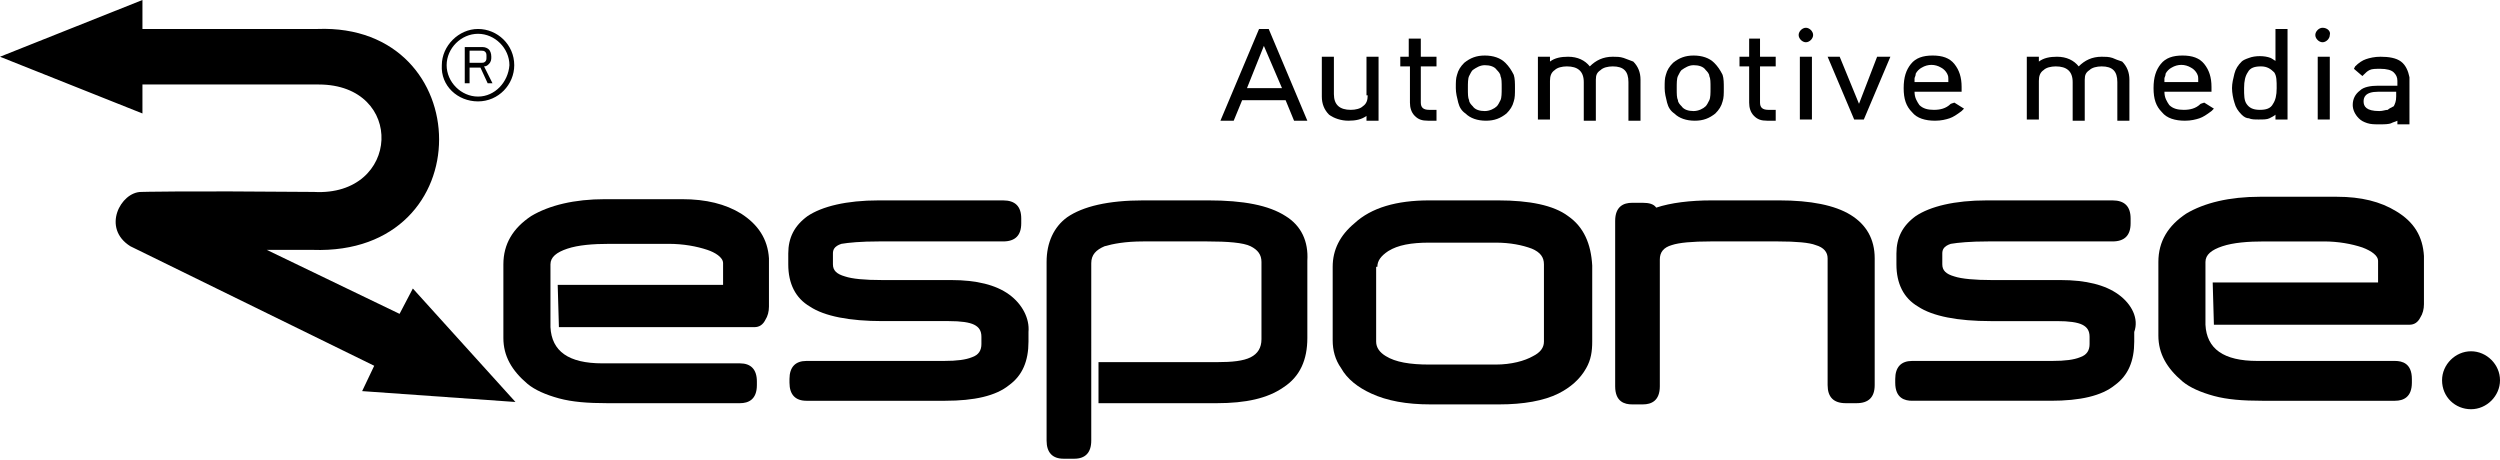 <?xml version="1.0" encoding="utf-8"?>
<!-- Generator: Adobe Illustrator 28.3.0, SVG Export Plug-In . SVG Version: 6.00 Build 0)  -->
<svg version="1.1" id="レイヤー_1" xmlns="http://www.w3.org/2000/svg" xmlns:xlink="http://www.w3.org/1999/xlink" x="0px"
	 y="0px" viewBox="0 0 207.1 38.1" style="enable-background:new 0 0 207.1 38.1;" xml:space="preserve">
<g>
	<path d="M202.3,31.5c0-1.3,1.1-2.4,2.4-2.4c1.3,0,2.4,1.1,2.4,2.4c0,1.3-1.1,2.4-2.4,2.4C203.4,33.9,202.3,32.9,202.3,31.5"/>
	<g>
		<path d="M83.6,24.4c-1.1-0.8-2.7-1.2-4.8-1.2h-5.7c-1.5,0-2.5-0.1-3.1-0.3c-0.7-0.2-1-0.5-1-1V21c0-0.3,0.1-0.6,0.7-0.8
			c0.6-0.1,1.6-0.2,3.1-0.2h10.3c1,0,1.5-0.5,1.5-1.5v-0.4c0-1-0.5-1.5-1.5-1.5H72.8c-2.7,0-4.7,0.5-5.9,1.3
			c-1.1,0.8-1.6,1.8-1.6,3.1v0.9c0,1.6,0.6,2.8,1.8,3.5c1.2,0.8,3.3,1.2,6,1.2h5.5c1,0,1.7,0.1,2.1,0.3c0.4,0.2,0.6,0.5,0.6,1v0.6
			c0,0.5-0.2,0.9-0.8,1.1c-0.5,0.2-1.2,0.3-2.3,0.3H66.8c-0.9,0-1.4,0.5-1.4,1.5v0.3c0,1,0.5,1.5,1.4,1.5h11.5
			c2.4,0,4.2-0.4,5.3-1.3c1.1-0.8,1.6-2,1.6-3.6v-0.8C85.3,26.4,84.7,25.2,83.6,24.4z"/>
		<path d="M129.9,17.9c-1.2-0.9-3.2-1.3-5.8-1.3h-5.7c-2.7,0-4.8,0.6-6.2,1.9c-1.2,1-1.8,2.2-1.8,3.6v6.1c0,0.8,0.2,1.6,0.7,2.3
			c0.5,0.9,1.4,1.6,2.5,2.1c1.3,0.6,2.9,0.9,4.9,0.9h5.7c2,0,3.7-0.3,4.9-0.9c1-0.5,1.8-1.2,2.3-2.1c0.4-0.7,0.5-1.4,0.5-2.2V22
			C131.8,20.2,131.2,18.8,129.9,17.9z M114.1,22.1c0-0.5,0.3-0.9,0.9-1.3c0.8-0.5,1.9-0.7,3.4-0.7h5.5c1.2,0,2.2,0.2,3,0.5
			c0.7,0.3,1,0.7,1,1.3v6.4c0,0.5-0.3,0.9-0.9,1.2c-0.7,0.4-1.8,0.7-3.1,0.7h-5.5c-1.6,0-2.8-0.2-3.6-0.7c-0.5-0.3-0.8-0.7-0.8-1.2
			V22.1z"/>
		<path d="M61.4,17.7c-1.3-0.8-2.9-1.2-4.9-1.2h-6.4c-2.5,0-4.6,0.5-6.1,1.4c-1.5,1-2.3,2.3-2.3,4v6.1c0,1.5,0.7,2.7,2,3.8
			c0.6,0.5,1.5,0.9,2.6,1.2c1.1,0.3,2.4,0.4,4,0.4h11c0.7,0,1.4-0.3,1.4-1.5v-0.3c0-1-0.5-1.5-1.4-1.5H49.9c-2.8,0-4.2-1-4.3-3
			l0-4.4v-0.8c0-0.6,0.5-1,1.4-1.3c0.9-0.3,2.1-0.4,3.5-0.4h4.9c1.2,0,2.3,0.2,3.2,0.5c0.6,0.2,1.3,0.6,1.3,1.1v1.8H46.2l0.1,3.5
			h16.2c0.4,0,0.7-0.2,0.9-0.6c0.2-0.3,0.3-0.7,0.3-1.1v-4C63.6,19.8,62.8,18.6,61.4,17.7z"/>
		<path d="M106.5,17.9c-1.4-0.9-3.5-1.3-6.4-1.3h-5.4c-2.9,0-5,0.5-6.3,1.4c-1.1,0.8-1.7,2.1-1.7,3.7v14.8c0,1,0.5,1.5,1.4,1.5H89
			c0.9,0,1.4-0.5,1.4-1.5V21.8c0-0.7,0.4-1.1,1.1-1.4c0.7-0.2,1.7-0.4,3.2-0.4h5.3c1.7,0,3,0.1,3.6,0.4c0.6,0.3,0.9,0.7,0.9,1.3v6.4
			c0,0.7-0.3,1.2-0.9,1.5c-0.6,0.3-1.5,0.4-2.8,0.4H91v3.4h9.8c2.4,0,4.2-0.4,5.5-1.3c1.4-0.9,2-2.3,2-4.1v-6.4
			C108.4,20,107.8,18.7,106.5,17.9z"/>
		<path d="M153.3,17.8c-1.3-0.8-3.3-1.2-5.9-1.2h-5.6c-1.8,0-3.4,0.2-4.6,0.6c-0.2-0.3-0.6-0.4-1.1-0.4h-0.9c-0.7,0-1.4,0.3-1.4,1.5
			l0,13.7c0,1.3,0.8,1.5,1.4,1.5h0.9c0.7,0,1.4-0.3,1.4-1.5l0-9.1l0-1.4c0-0.6,0.3-1,1-1.2c0.6-0.2,1.7-0.3,3.2-0.3h5.6
			c1.5,0,2.6,0.1,3.1,0.3c0.7,0.2,1,0.6,1,1.1v10.5c0,1,0.5,1.5,1.5,1.5h0.9c1,0,1.5-0.5,1.5-1.5V21.4
			C155.3,19.8,154.6,18.6,153.3,17.8z"/>
		<path d="M175.5,24.4c-1.1-0.8-2.7-1.2-4.8-1.2H165c-1.4,0-2.5-0.1-3.1-0.3c-0.7-0.2-1-0.5-1-1V21c0-0.3,0.1-0.6,0.7-0.8
			c0.6-0.1,1.6-0.2,3.1-0.2h10.3c1,0,1.5-0.5,1.5-1.5v-0.4c0-1-0.5-1.5-1.5-1.5h-10.4c-2.7,0-4.7,0.5-5.9,1.3
			c-1.1,0.8-1.6,1.8-1.6,3.1v0.9c0,1.6,0.6,2.8,1.8,3.5c1.2,0.8,3.3,1.2,6,1.2h5.5c1,0,1.7,0.1,2.1,0.3c0.4,0.2,0.6,0.5,0.6,1v0.6
			c0,0.5-0.2,0.9-0.8,1.1c-0.5,0.2-1.2,0.3-2.3,0.3h-11.6c-0.9,0-1.4,0.5-1.4,1.5v0.3c0,1.3,0.8,1.5,1.4,1.5h11.5
			c2.4,0,4.2-0.4,5.3-1.3c1.1-0.8,1.6-2,1.6-3.6v-0.8C177.2,26.4,176.6,25.2,175.5,24.4z"/>
		<path d="M198.5,17.5c-1.3-0.8-2.9-1.2-4.9-1.2h-6.4c-2.5,0-4.6,0.5-6.1,1.4c-1.5,1-2.3,2.3-2.3,4v6.1c0,1.5,0.7,2.7,2,3.8
			c0.6,0.5,1.5,0.9,2.6,1.2c1.1,0.3,2.4,0.4,4,0.4h11c0.7,0,1.4-0.3,1.4-1.5v-0.3c0-1.3-0.8-1.5-1.4-1.5h-11.4c-2.8,0-4.2-1-4.3-3
			l0-4.4v-0.8c0-0.6,0.5-1,1.4-1.3c0.9-0.3,2.1-0.4,3.5-0.4h4.9c1.2,0,2.3,0.2,3.2,0.5c0.8,0.3,1.3,0.7,1.3,1.1v1.8h-13.7l0.1,3.5
			h16.2c0.4,0,0.7-0.2,0.9-0.6c0.2-0.3,0.3-0.7,0.3-1.1v-4C200.7,19.6,200,18.4,198.5,17.5z"/>
	</g>
	<g>
		<path d="M42.7,33.3l-8.5-9.4L33.1,26l-11-5.3l3.8,0C40,21.2,39.6,1.9,26.3,2.4l-14.5,0l0-2.4L0,4.7l11.8,4.7l0-2.4l14.6,0
			c7.2,0,6.8,9.3-0.4,8.9c-11.1-0.1-14.3,0-14.3,0v0c0,0,0,0,0,0c-1.7,0-3.3,3-0.9,4.5l0,0l0,0L31,30.3l-1,2.1L42.7,33.3z"/>
		<path d="M38.9,5.6h0.9l0.6,1.3h0.4l-0.7-1.4c0.2,0,0.3-0.1,0.4-0.2c0.2-0.2,0.2-0.4,0.2-0.6c0-0.3-0.1-0.5-0.2-0.6
			C40.4,4,40.2,3.9,40,3.9h-1.5v3h0.4V5.6z M38.9,4.2h1c0.1,0,0.2,0,0.3,0.1c0.1,0.1,0.1,0.2,0.1,0.4c0,0.2,0,0.3-0.1,0.4
			c-0.1,0.1-0.2,0.1-0.3,0.1h-1V4.2z"/>
		<path d="M39.6,8.4c1.7,0,3-1.4,3-3c0-1.7-1.4-3-3-3s-3,1.4-3,3C36.5,7.1,37.9,8.4,39.6,8.4z M39.6,2.8c1.4,0,2.6,1.2,2.6,2.6
			C42.1,6.8,41,8,39.6,8C38.2,8,37,6.8,37,5.4C37,4,38.2,2.8,39.6,2.8z"/>
	</g>
	<g>
		<path d="M104.3,2.4l-3.2,7.6l1.1,0l0.7-1.7h3.6l0.7,1.7l1.1,0l-3.2-7.6H104.3z M106.2,7.3h-2.9l1.4-3.5L106.2,7.3z"/>
		<path d="M113.3,7.9c0,0.4-0.1,0.7-0.4,0.9c-0.2,0.2-0.6,0.3-1,0.3c-0.9,0-1.4-0.4-1.4-1.3V4.7h-1V8c0,0.6,0.2,1.1,0.6,1.5
			c0.4,0.3,1,0.5,1.6,0.5c0.6,0,1.1-0.1,1.5-0.4v0.4h1V4.7h-1V7.9z"/>
		<path d="M117.7,3.2h-1v1.5H116v0.8h0.8v3c0,0.4,0.1,0.8,0.4,1.1c0.3,0.3,0.6,0.4,1.1,0.4h0.7V9.1h-0.6c-0.5,0-0.7-0.2-0.7-0.6v-3
			h1.3V4.7h-1.3V3.2z"/>
		<path d="M124.7,5.2c-0.4-0.4-1-0.6-1.7-0.6s-1.2,0.2-1.7,0.6c-0.3,0.3-0.5,0.6-0.6,1c-0.1,0.3-0.1,0.6-0.1,1.1
			c0,0.4,0.1,0.8,0.2,1.2c0.1,0.4,0.3,0.7,0.6,0.9c0.4,0.4,1,0.6,1.7,0.6s1.2-0.2,1.7-0.6c0.3-0.3,0.5-0.6,0.6-1
			c0.1-0.3,0.1-0.6,0.1-1.1c0-0.4,0-0.8-0.1-1.1C125.2,5.8,125,5.5,124.7,5.2z M123,9.2c-0.4,0-0.8-0.1-1-0.4
			c-0.1-0.1-0.3-0.3-0.3-0.5c-0.1-0.2-0.1-0.5-0.1-1c0-0.4,0-0.8,0.1-1c0.1-0.2,0.2-0.4,0.3-0.5c0.3-0.2,0.6-0.4,1-0.4
			c0.4,0,0.8,0.1,1,0.4c0.1,0.1,0.3,0.3,0.3,0.5c0.1,0.2,0.1,0.5,0.1,1c0,0.4,0,0.8-0.1,1c-0.1,0.2-0.2,0.4-0.3,0.5
			C123.8,9,123.4,9.2,123,9.2z"/>
		<path d="M134.5,4.8c-0.3-0.1-0.6-0.1-0.9-0.1c-0.8,0-1.4,0.3-1.9,0.8c-0.4-0.5-1-0.8-1.8-0.8c-0.6,0-1.1,0.1-1.5,0.4V4.7h-1v5.2h1
			V6.7c0-0.4,0.1-0.7,0.4-0.9c0.2-0.2,0.6-0.3,1-0.3c0.9,0,1.4,0.4,1.4,1.3v3.2h1V6.6c0-0.4,0.1-0.6,0.4-0.8c0.2-0.2,0.6-0.3,1-0.3
			c0.9,0,1.3,0.4,1.3,1.3v3.2h1V6.6c0-0.6-0.2-1.1-0.6-1.5C135,5,134.8,4.9,134.5,4.8z"/>
		<path d="M142,5.2c-0.4-0.4-1-0.6-1.7-0.6c-0.7,0-1.2,0.2-1.7,0.6c-0.3,0.3-0.5,0.6-0.6,1c-0.1,0.3-0.1,0.6-0.1,1.1
			c0,0.4,0.1,0.8,0.2,1.2c0.1,0.4,0.3,0.7,0.6,0.9c0.4,0.4,1,0.6,1.7,0.6c0.7,0,1.2-0.2,1.7-0.6c0.3-0.3,0.5-0.6,0.6-1
			c0.1-0.3,0.1-0.6,0.1-1.1c0-0.4,0-0.8-0.1-1.1C142.5,5.8,142.3,5.5,142,5.2z M140.3,9.2c-0.4,0-0.8-0.1-1-0.4
			c-0.1-0.1-0.3-0.3-0.3-0.5c-0.1-0.2-0.1-0.5-0.1-1c0-0.4,0-0.8,0.1-1c0.1-0.2,0.2-0.4,0.3-0.5c0.3-0.2,0.6-0.4,1-0.4
			c0.4,0,0.8,0.1,1,0.4c0.1,0.1,0.3,0.3,0.3,0.5c0.1,0.2,0.1,0.5,0.1,1c0,0.4,0,0.8-0.1,1c-0.1,0.2-0.2,0.4-0.3,0.5
			C141.1,9,140.7,9.2,140.3,9.2z"/>
		<path d="M145.9,3.2h-1v1.5h-0.8v0.8h0.8v3c0,0.4,0.1,0.8,0.4,1.1c0.3,0.3,0.6,0.4,1.1,0.4h0.7V9.1h-0.6c-0.5,0-0.7-0.2-0.7-0.6v-3
			h1.3V4.7h-1.3V3.2z"/>
		<polygon points="154,8.6 152.4,4.7 151.4,4.7 153.6,9.9 154.4,9.9 156.6,4.7 155.5,4.7 		"/>
		<path d="M161.6,8.6c-0.4,0.4-0.9,0.5-1.4,0.5c-0.5,0-0.9-0.1-1.2-0.4c-0.2-0.3-0.4-0.6-0.4-1.1h3.9V7.2c0-0.8-0.2-1.4-0.6-1.9
			c-0.4-0.5-1-0.7-1.8-0.7c-0.8,0-1.4,0.2-1.8,0.7c-0.4,0.5-0.6,1.1-0.6,2c0,0.9,0.2,1.5,0.7,2c0.4,0.5,1.1,0.7,1.9,0.7
			c0.5,0,0.9-0.1,1.2-0.2c0.3-0.1,0.6-0.3,1-0.6l0.2-0.2l-0.8-0.5L161.6,8.6z M158.6,6.8c0-0.1,0-0.2,0-0.3c0-0.1,0.1-0.2,0.1-0.4
			c0.1-0.2,0.3-0.4,0.5-0.5c0.5-0.3,1.1-0.3,1.6,0c0.2,0.1,0.4,0.3,0.5,0.5c0.1,0.2,0.1,0.3,0.1,0.4c0,0.1,0,0.2,0,0.3H158.6z"/>
		<path d="M175,4.8c-0.3-0.1-0.6-0.1-0.9-0.1c-0.8,0-1.4,0.3-1.9,0.8c-0.4-0.5-1-0.8-1.8-0.8c-0.6,0-1.1,0.1-1.5,0.4V4.7h-1v5.2h1
			V6.7c0-0.4,0.1-0.7,0.4-0.9c0.2-0.2,0.6-0.3,1-0.3c0.9,0,1.4,0.4,1.4,1.3v3.2h1V6.6c0-0.4,0.1-0.6,0.4-0.8c0.2-0.2,0.6-0.3,1-0.3
			c0.9,0,1.3,0.4,1.3,1.3v3.2h1V6.6c0-0.6-0.2-1.1-0.6-1.5C175.5,5,175.2,4.9,175,4.8z"/>
		<path d="M182.3,8.6c-0.4,0.4-0.9,0.5-1.4,0.5c-0.5,0-0.9-0.1-1.2-0.4c-0.2-0.3-0.4-0.6-0.4-1.1h3.9V7.2c0-0.8-0.2-1.4-0.6-1.9
			c-0.4-0.5-1-0.7-1.8-0.7c-0.8,0-1.4,0.2-1.8,0.7c-0.4,0.5-0.6,1.1-0.6,2c0,0.9,0.2,1.5,0.7,2c0.4,0.5,1.1,0.7,1.9,0.7
			c0.5,0,0.9-0.1,1.2-0.2c0.3-0.1,0.6-0.3,1-0.6l0.2-0.2l-0.8-0.5L182.3,8.6z M179.3,6.8c0-0.1,0-0.2,0-0.3c0-0.1,0.1-0.2,0.1-0.4
			c0.1-0.2,0.3-0.4,0.5-0.5c0.5-0.3,1.1-0.3,1.6,0c0.2,0.1,0.4,0.3,0.5,0.5c0.1,0.2,0.1,0.3,0.1,0.4c0,0.1,0,0.2,0,0.3H179.3z"/>
		<path d="M188.6,5.1c-0.2-0.1-0.3-0.2-0.5-0.3c-0.5-0.2-1.3-0.2-1.8,0c-0.3,0.1-0.5,0.2-0.6,0.3c-0.3,0.3-0.5,0.6-0.6,1
			c-0.1,0.4-0.2,0.8-0.2,1.2c0,0.4,0.1,0.9,0.2,1.2c0.1,0.4,0.3,0.7,0.6,1c0.2,0.2,0.4,0.3,0.6,0.3c0.2,0.1,0.5,0.1,0.8,0.1
			c0.4,0,0.7,0,0.9-0.1c0.2-0.1,0.4-0.2,0.5-0.3v0.4h1V2.4h-1V5.1z M188.4,6c0.2,0.3,0.2,0.7,0.2,1.3s-0.1,1-0.3,1.3
			c-0.2,0.4-0.6,0.5-1.1,0.5c-0.6,0-0.9-0.2-1.1-0.5c-0.2-0.3-0.2-0.7-0.2-1.3c0-0.6,0.1-1,0.3-1.3c0.2-0.4,0.6-0.5,1.1-0.5
			C187.8,5.5,188.1,5.7,188.4,6z"/>
		<path d="M198.9,5.1c-0.4-0.3-1-0.4-1.7-0.4c-0.5,0-0.9,0.1-1.2,0.2c-0.3,0.1-0.6,0.3-0.9,0.6l-0.1,0.2l0.7,0.6l0.1-0.1
			c0.2-0.2,0.3-0.3,0.5-0.4c0.2-0.1,0.5-0.1,0.9-0.1c0.5,0,0.9,0.1,1.1,0.3c0.2,0.2,0.3,0.4,0.3,0.7v0.4H197c-0.6,0-1.2,0.1-1.5,0.4
			c-0.4,0.3-0.6,0.7-0.6,1.2c0,0.4,0.2,0.8,0.5,1.1c0.2,0.2,0.4,0.3,0.7,0.4c0.3,0.1,0.6,0.1,1,0.1c0.4,0,0.8,0,1-0.1
			c0.2-0.1,0.3-0.1,0.5-0.2v0.3h1V6.4C199.5,5.9,199.3,5.4,198.9,5.1z M197.1,9.2c-1.1,0-1.3-0.4-1.3-0.8c0-0.3,0.1-0.8,1.2-0.8h1.5
			v0.4c0,0.4-0.1,0.6-0.2,0.8c-0.2,0.1-0.4,0.2-0.5,0.3C197.6,9.1,197.4,9.2,197.1,9.2z"/>
		<g>
			<rect x="192" y="4.7" width="1" height="5.2"/>
			<path d="M192.4,2.3c-0.3,0-0.6,0.3-0.6,0.6c0,0.3,0.3,0.6,0.6,0.6c0.3,0,0.6-0.3,0.6-0.6C193.1,2.6,192.8,2.3,192.4,2.3"/>
		</g>
		<g>
			<rect x="149.1" y="4.7" width="1" height="5.2"/>
			<path d="M149.6,2.3c-0.3,0-0.6,0.3-0.6,0.6c0,0.3,0.3,0.6,0.6,0.6c0.3,0,0.6-0.3,0.6-0.6C150.2,2.6,149.9,2.3,149.6,2.3"/>
		</g>
	</g>
</g>
</svg>
